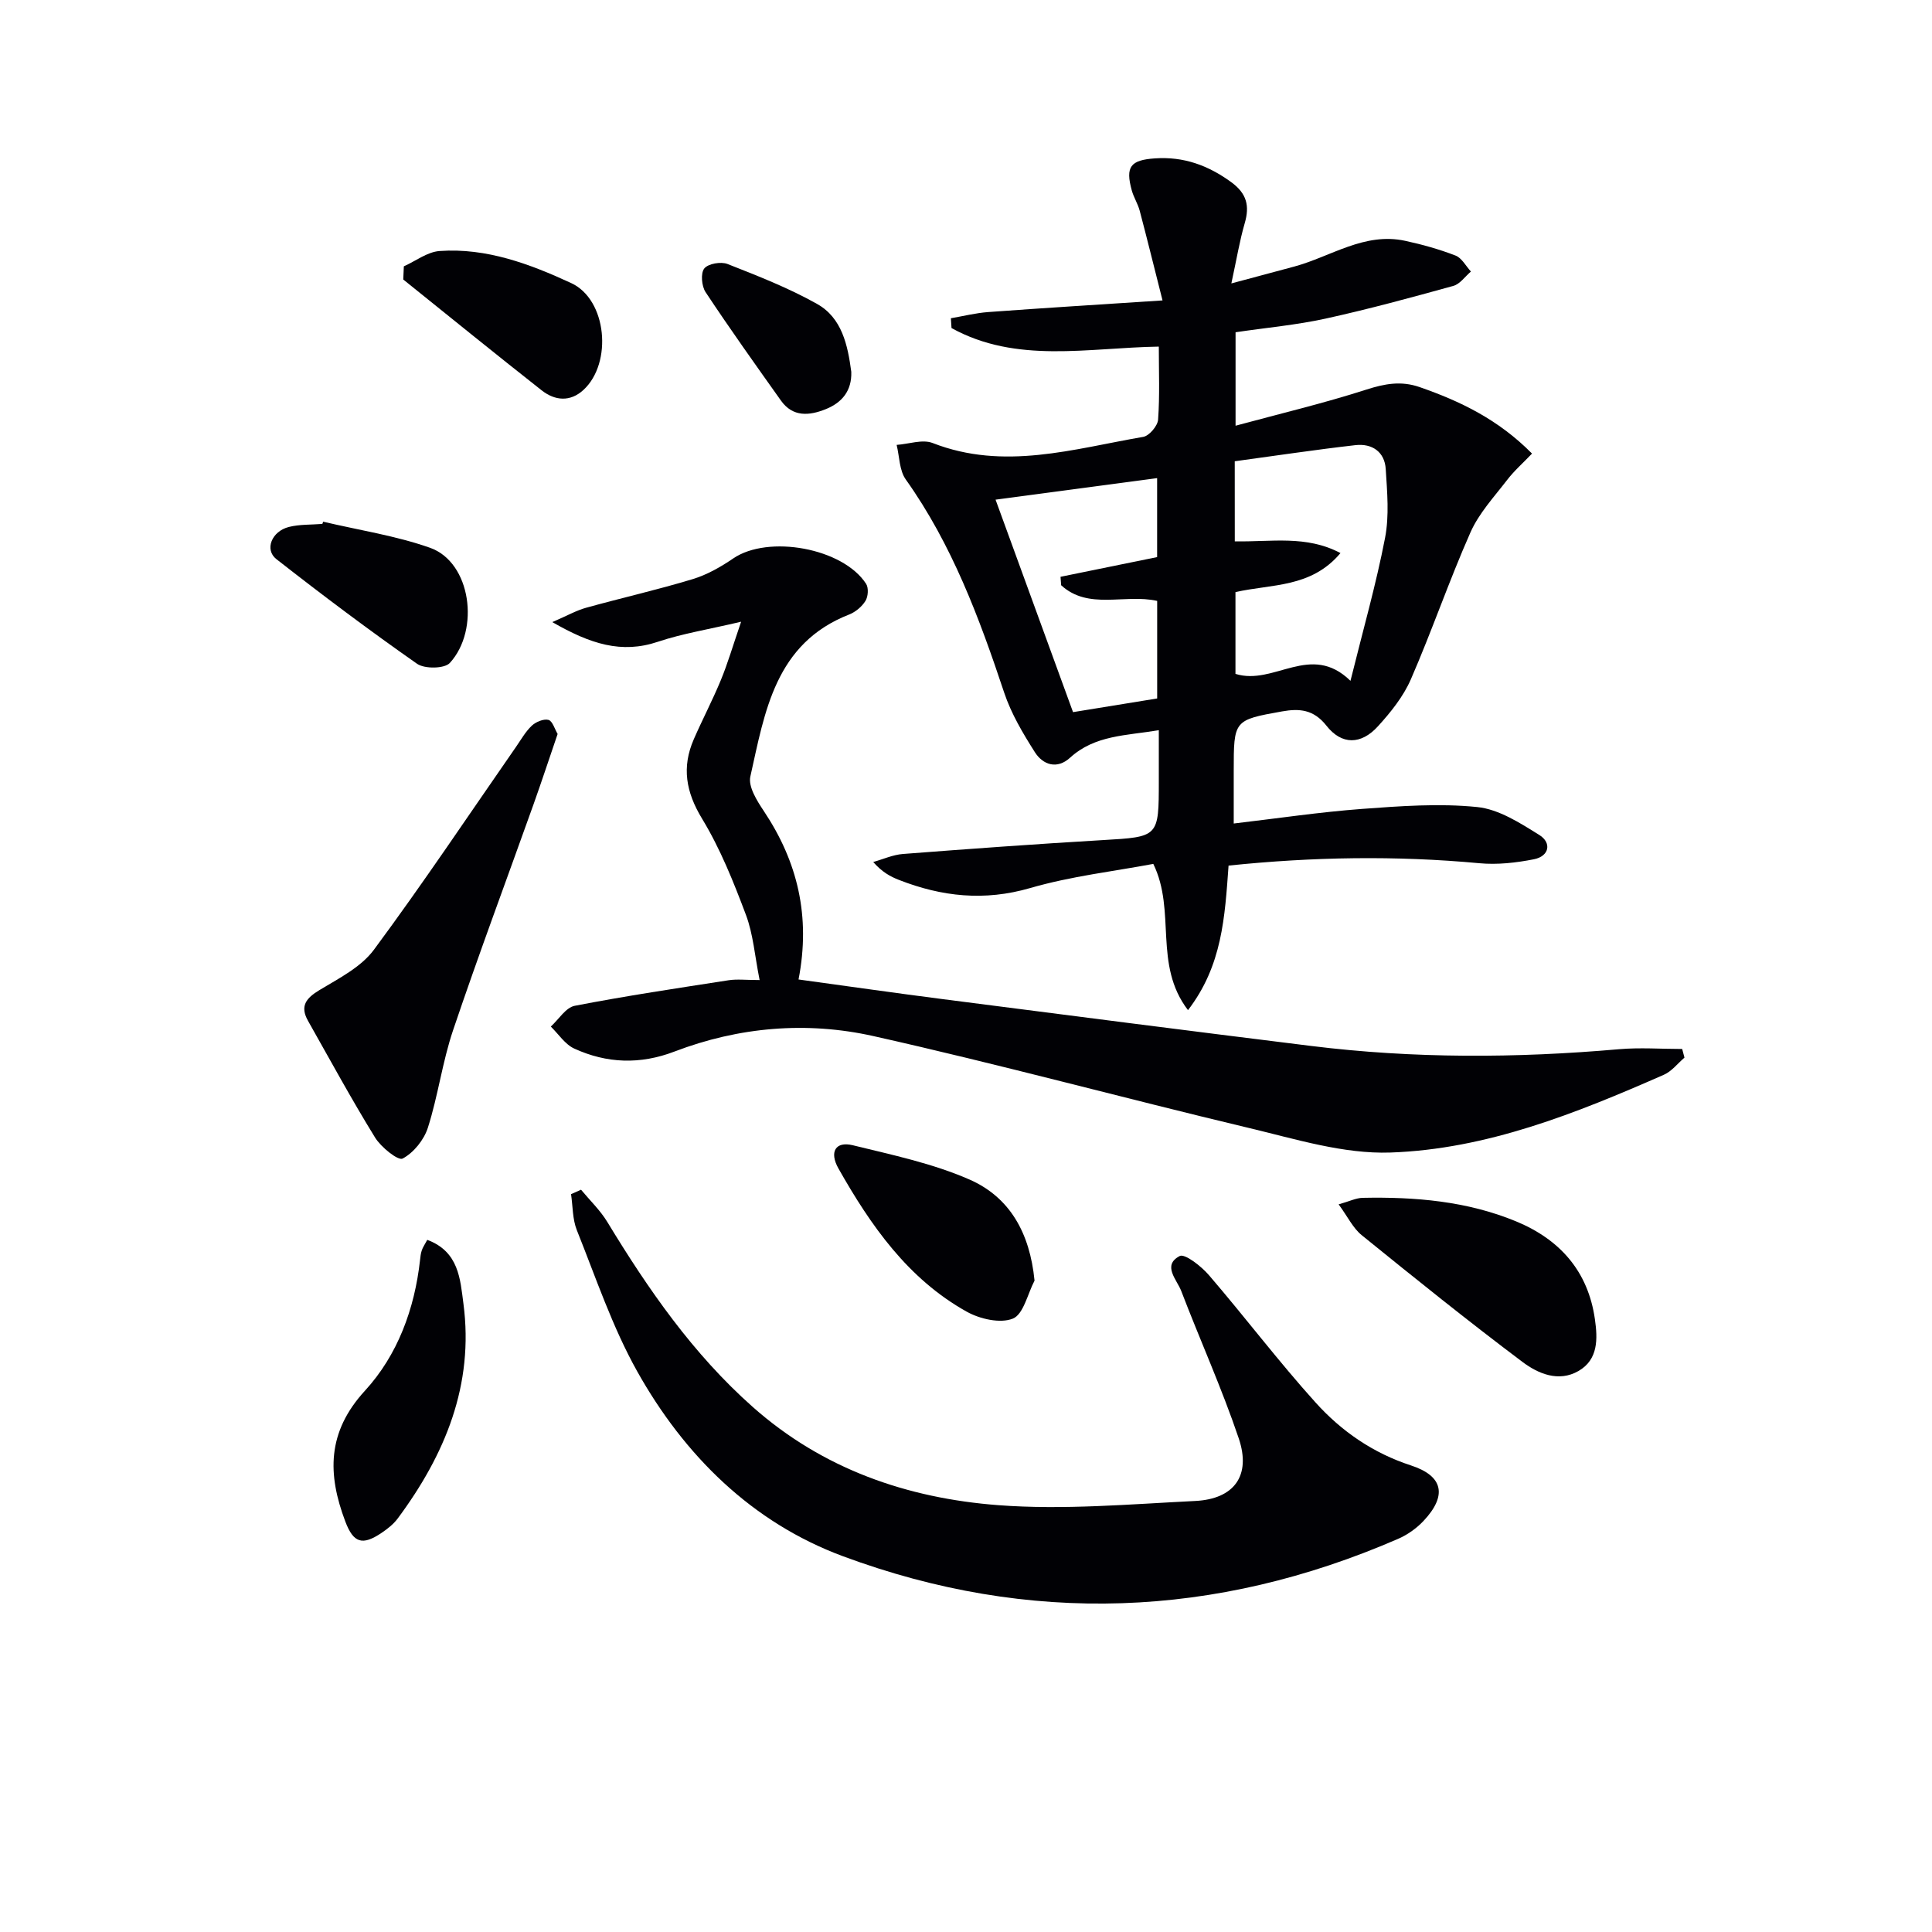 <svg enable-background="new 0 0 400 400" viewBox="0 0 400 400" xmlns="http://www.w3.org/2000/svg"><g fill="#010105"><path d="m254.36 179.21c-.77 10.65-1.3 20.7-8.4 29.93-7.23-9.47-2.39-20.44-7.18-30.28-8.11 1.53-17.01 2.54-25.49 5-9.47 2.75-18.28 1.79-27.14-1.67-1.81-.7-3.52-1.63-5.36-3.72 2.04-.57 4.06-1.5 6.13-1.66 13.76-1.06 27.52-2.06 41.29-2.87 11.7-.69 11.71-.56 11.71-12.31 0-3.3 0-6.59 0-10.45-6.78 1.14-13.22.99-18.38 5.7-2.68 2.45-5.6 1.5-7.29-1.16-2.47-3.89-4.9-7.98-6.35-12.33-5.15-15.48-10.8-30.66-20.37-44.12-1.34-1.88-1.3-4.75-1.89-7.16 2.5-.17 5.34-1.21 7.45-.39 14.77 5.77 29.16 1.21 43.6-1.27 1.24-.21 2.99-2.27 3.08-3.57.36-4.95.15-9.94.15-15.12-14.71.24-29.45 3.59-42.92-3.84-.04-.68-.09-1.35-.13-2.03 2.57-.44 5.13-1.09 7.72-1.28 11.56-.85 23.12-1.56 36.1-2.41-1.76-6.93-3.19-12.77-4.73-18.58-.38-1.43-1.23-2.74-1.63-4.17-1.37-4.94-.28-6.31 4.78-6.66 5.94-.41 11.01 1.43 15.8 4.92 3.23 2.36 3.85 4.9 2.79 8.53-1.05 3.62-1.66 7.36-2.76 12.44 5.02-1.35 9.04-2.41 13.05-3.5 7.58-2.06 14.5-7.15 22.94-5.32 3.53.76 7.06 1.75 10.42 3.05 1.3.5 2.14 2.17 3.19 3.31-1.21 1.02-2.26 2.59-3.64 2.97-8.78 2.43-17.59 4.83-26.48 6.78-5.97 1.31-12.12 1.86-18.61 2.82v19.35c9.34-2.53 18.32-4.66 27.08-7.48 3.8-1.22 7.19-1.85 11.02-.52 8.4 2.92 16.27 6.68 23.28 13.77-1.79 1.88-3.7 3.55-5.21 5.53-2.68 3.48-5.8 6.85-7.54 10.79-4.43 10-7.97 20.39-12.34 30.42-1.55 3.56-4.16 6.81-6.81 9.72-3.48 3.83-7.49 3.92-10.67-.13-2.67-3.39-5.63-3.58-9.19-2.95-10 1.79-10 1.81-10 12.37v10.84c9.18-1.08 17.82-2.37 26.52-3.02 7.95-.59 16.02-1.19 23.89-.39 4.46.45 8.88 3.3 12.87 5.79 2.58 1.61 2.06 4.39-1.12 5.02-3.69.73-7.59 1.17-11.32.82-17.27-1.6-34.45-1.32-51.91.49zm1.29-67.13c7.59.15 14.79-1.33 21.88 2.43-6.09 7.24-14.26 6.37-21.74 8.08v16.93c8.02 2.51 15.55-6.64 23.81 1.44 2.64-10.66 5.32-20.04 7.16-29.59.89-4.6.44-9.51.14-14.26-.22-3.58-2.84-5.33-6.25-4.95-8.35.95-16.66 2.21-25.01 3.34.01 6.1.01 11.2.01 16.58zm-16.08 3.26c0-5.59 0-10.8 0-16.35-11.3 1.51-22.21 2.96-33.45 4.46 5.43 14.88 10.64 29.17 16.04 43.99 5.92-.96 11.72-1.9 17.42-2.83 0-7.16 0-13.73 0-20.2-6.78-1.51-14.18 1.96-19.88-3.24-.04-.58-.08-1.16-.13-1.75 6.67-1.36 13.33-2.72 20-4.08z"/><path d="m153.44 128.72c-6.83 1.61-12.19 2.46-17.26 4.16-7.5 2.51-13.92.47-21.83-4.08 3.14-1.36 5-2.42 6.99-2.97 7.35-2.04 14.79-3.72 22.08-5.93 2.97-.9 5.82-2.53 8.4-4.29 7.24-4.93 22.7-2.16 27.5 5.27.54.84.42 2.63-.13 3.52-.73 1.19-2.05 2.3-3.36 2.82-15.36 5.99-17.48 20.15-20.48 33.56-.47 2.09 1.38 5.03 2.8 7.15 6.97 10.46 9.72 21.75 7.18 34.86 10.09 1.38 20.04 2.81 30.01 4.09 25.36 3.27 50.72 6.53 76.1 9.67 21.21 2.63 42.46 2.54 63.73.68 4.34-.38 8.74-.05 13.11-.05.16.6.31 1.19.47 1.79-1.41 1.21-2.64 2.84-4.27 3.55-18.14 7.97-36.67 15.42-56.63 16.1-9.68.33-19.59-2.78-29.21-5.07-25.97-6.19-51.76-13.21-77.81-19.04-13.8-3.09-27.83-1.91-41.21 3.21-7.09 2.71-13.99 2.46-20.72-.62-1.91-.87-3.26-3-4.86-4.56 1.64-1.49 3.09-3.94 4.95-4.3 10.57-2.05 21.22-3.64 31.86-5.29 1.76-.27 3.6-.04 6.42-.04-1-4.98-1.32-9.48-2.84-13.52-2.56-6.81-5.31-13.69-9.07-19.88-3.36-5.53-4.24-10.67-1.72-16.45 1.79-4.11 3.88-8.08 5.59-12.22 1.41-3.4 2.45-6.98 4.21-12.12z"/><path d="m120.3 246.32c1.83 2.21 3.95 4.23 5.43 6.66 8.49 13.98 17.73 27.32 30.08 38.28 14.55 12.92 32.07 18.94 50.89 20.37 13.49 1.02 27.18-.2 40.75-.87 8.08-.4 11.61-5.25 9.03-12.93-3.49-10.34-8.01-20.34-11.92-30.55-.9-2.35-3.99-5.31-.32-7.23 1.07-.56 4.48 2.12 6.06 3.96 7.47 8.69 14.4 17.86 22.07 26.36 5.35 5.94 11.89 10.47 19.75 13.03 6.74 2.19 7.53 6.27 2.58 11.52-1.44 1.52-3.3 2.84-5.23 3.68-37.83 16.43-76.38 17.91-114.95 3.6-18.82-6.98-32.84-20.86-42.61-38.3-5.14-9.19-8.54-19.37-12.48-29.2-.91-2.28-.83-4.96-1.2-7.46.69-.3 1.38-.61 2.07-.92z"/><path d="m115.45 151.96c-1.74 5.1-3.3 9.82-4.96 14.49-5.57 15.61-11.38 31.13-16.68 46.83-2.22 6.57-3.11 13.58-5.22 20.19-.8 2.52-2.95 5.19-5.23 6.4-.93.49-4.47-2.35-5.71-4.36-4.87-7.9-9.31-16.07-13.88-24.16-1.71-3.03-.42-4.68 2.36-6.36 4.01-2.42 8.61-4.74 11.28-8.35 10.18-13.74 19.68-27.98 29.44-42.03 1.04-1.5 1.96-3.15 3.27-4.38.85-.79 2.46-1.45 3.45-1.18.83.25 1.28 1.91 1.88 2.91z"/><path d="m277.15 249.35c2.24-.63 3.59-1.32 4.97-1.35 10.85-.22 21.58.67 31.74 4.86 9.09 3.75 14.94 10.33 16.35 20.28.57 4 .73 8.33-3.4 10.71s-8.38.54-11.59-1.87c-11.3-8.49-22.31-17.35-33.29-26.25-1.81-1.46-2.9-3.82-4.78-6.38z"/><path d="m88.46 256.7c6.57 2.44 6.82 8.18 7.49 13.22 2.21 16.81-3.81 31.27-13.61 44.47-.87 1.17-2.1 2.14-3.33 2.97-3.98 2.68-5.82 2.12-7.51-2.33-3.7-9.77-3.84-18.5 4.07-27.11 6.74-7.35 10.28-16.92 11.4-27.08.07-.65.14-1.33.35-1.94.2-.63.59-1.18 1.14-2.2z"/><path d="m214.19 265.14c-1.44 2.75-2.29 6.96-4.48 7.86-2.61 1.06-6.84.09-9.56-1.43-12.17-6.79-19.88-17.84-26.56-29.65-1.94-3.43-.6-5.68 2.97-4.81 8.15 2 16.51 3.75 24.14 7.09 8.34 3.65 12.52 11.03 13.49 20.94z"/><path d="m66.91 108.01c7.39 1.75 15 2.89 22.12 5.4 8.5 3 10.38 16.98 4.11 23.84-1.1 1.21-5.23 1.27-6.79.18-9.91-6.93-19.6-14.21-29.13-21.67-2.51-1.97-.96-5.77 2.59-6.66 2.22-.56 4.61-.44 6.93-.63.06-.15.12-.31.17-.46z"/><path d="m83.61 55.14c2.46-1.1 4.87-2.99 7.4-3.17 9.71-.69 18.71 2.69 27.25 6.64 7.41 3.42 8.59 16.52 2.55 22.11-2.75 2.54-5.91 2.26-8.66.1-9.62-7.57-19.12-15.28-28.66-22.95.05-.9.09-1.81.12-2.73z"/><path d="m176.25 76.98c.13 3.91-1.9 6.37-5.28 7.73-3.39 1.36-6.81 1.7-9.28-1.77-5.28-7.43-10.58-14.86-15.61-22.46-.82-1.24-1.05-3.91-.27-4.89.8-1.01 3.46-1.47 4.82-.93 6.28 2.47 12.63 4.95 18.49 8.24 5.21 2.9 6.39 8.55 7.13 14.08z"/></g></svg>